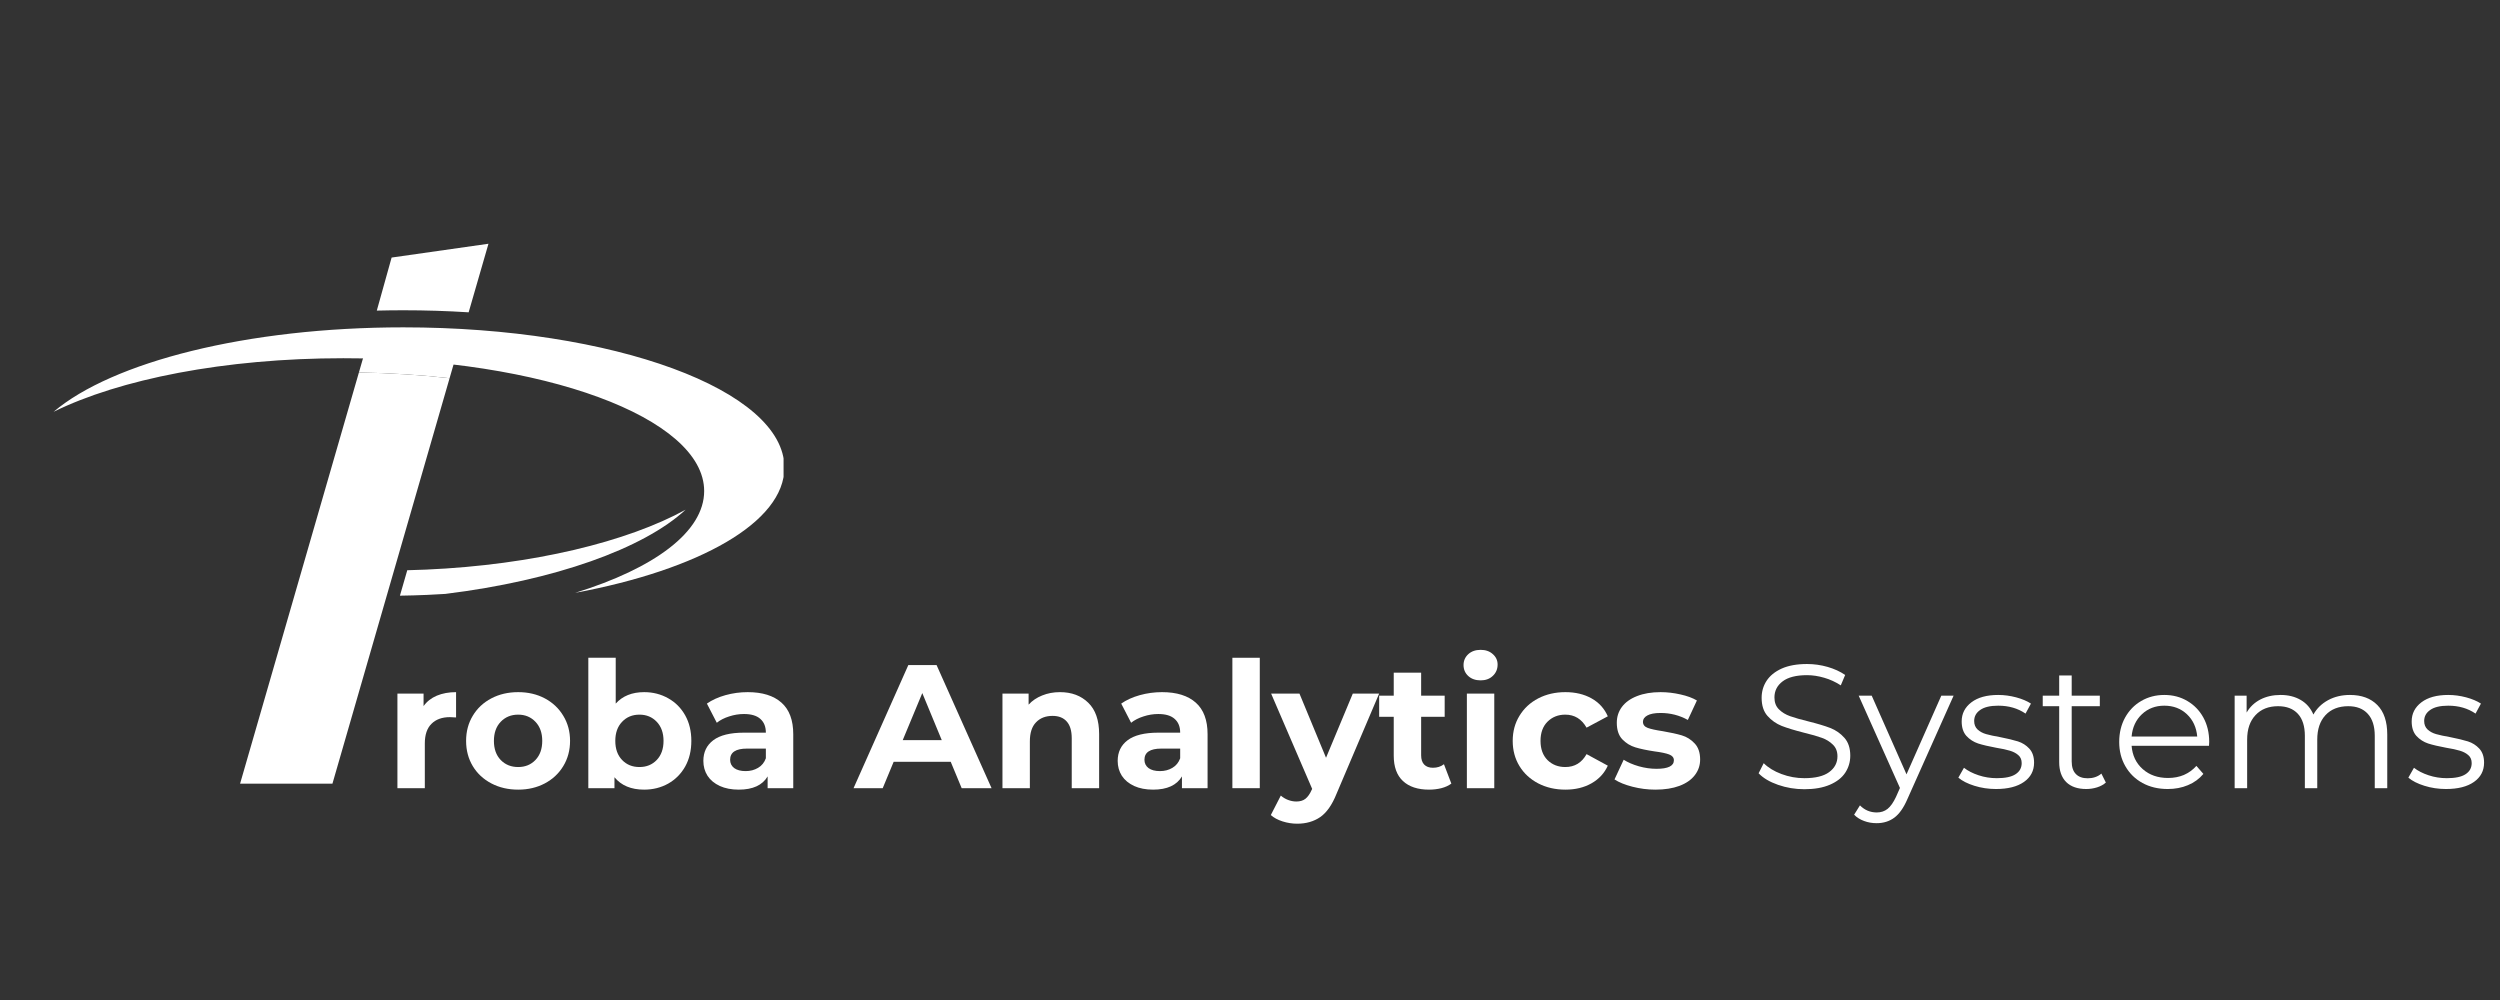 <svg xmlns="http://www.w3.org/2000/svg" xmlns:xlink="http://www.w3.org/1999/xlink" width="500" zoomAndPan="magnify" viewBox="0 0 375 150" height="200" preserveAspectRatio="xMidYMid meet" version="1.0"><rect x="0" y="0" width="375" height="150" fill="#333333" stroke="none"/><defs><g/><clipPath id="8a12ffb7c1"><path d="M 56 36.551 L 74 36.551 L 74 47 L 56 47 Z M 56 36.551 " clip-rule="nonzero"/></clipPath><clipPath id="e88f937062"><path d="M 33.383 55.809 L 67.648 55.809 L 67.648 117.551 L 33.383 117.551 Z M 33.383 55.809 " clip-rule="nonzero"/></clipPath><clipPath id="c86e2801c1"><path d="M 8.035 49.004 L 117.535 49.004 L 117.535 89 L 8.035 89 Z M 8.035 49.004 " clip-rule="nonzero"/></clipPath></defs><g clip-path="url(#8a12ffb7c1)"><path fill="#ffffff" d="M 60.496 46.539 C 63.836 46.539 67.109 46.645 70.297 46.848 L 73.27 36.562 L 58.742 38.633 L 56.52 46.59 C 57.832 46.559 59.16 46.539 60.496 46.539 " fill-opacity="1" fill-rule="nonzero"/></g><path fill="#ffffff" d="M 63.91 85.441 C 62.965 85.484 62.023 85.516 61.09 85.535 L 59.988 89.352 C 61.336 89.332 62.699 89.293 64.078 89.234 C 64.992 89.195 65.898 89.145 66.801 89.086 C 83.188 87.066 96.539 82.293 102.844 76.453 C 94.125 81.25 79.984 84.734 63.91 85.441 " fill-opacity="1" fill-rule="nonzero"/><path fill="#ffffff" d="M 55.184 51.219 L 55.156 51.312 C 55.668 51.293 56.184 51.277 56.699 51.266 C 56.195 51.25 55.691 51.23 55.184 51.219 " fill-opacity="1" fill-rule="nonzero"/><g clip-path="url(#e88f937062)"><path fill="#ffffff" d="M 33.531 126.137 L 49.555 118.625 L 67.438 56.73 C 63.109 56.242 58.551 55.945 53.836 55.871 L 33.531 126.137 " fill-opacity="1" fill-rule="nonzero"/></g><path fill="#ffffff" d="M 56.699 51.266 C 56.184 51.277 55.668 51.293 55.156 51.312 L 53.836 55.871 C 58.551 55.945 63.109 56.242 67.438 56.73 L 68.746 52.207 C 64.906 51.73 60.871 51.414 56.699 51.266 " fill-opacity="1" fill-rule="nonzero"/><g clip-path="url(#c86e2801c1)"><path fill="#ffffff" d="M 60.496 49.102 C 37.008 49.102 16.828 54.316 8.035 61.773 C 17.902 56.895 33.691 53.734 51.488 53.734 C 81.387 53.734 105.625 62.656 105.625 73.66 C 105.625 79.789 98.105 85.27 86.277 88.926 C 104.895 85.457 117.66 78.348 117.66 70.145 C 117.66 58.523 92.066 49.102 60.496 49.102 " fill-opacity="1" fill-rule="nonzero"/></g><g fill="#ffffff" fill-opacity="1"><g transform="translate(57.707, 118.227)"><g><path d="M 5.828 -12.312 C 6.316 -13 6.977 -13.52 7.812 -13.875 C 8.656 -14.227 9.617 -14.406 10.703 -14.406 L 10.703 -10.609 C 10.242 -10.641 9.938 -10.656 9.781 -10.656 C 8.602 -10.656 7.68 -10.32 7.016 -9.656 C 6.348 -9 6.016 -8.016 6.016 -6.703 L 6.016 0 L 1.906 0 L 1.906 -14.188 L 5.828 -14.188 Z M 5.828 -12.312 "/></g></g></g><g fill="#ffffff" fill-opacity="1"><g transform="translate(69.071, 118.227)"><g><path d="M 8.656 0.219 C 7.156 0.219 5.812 -0.094 4.625 -0.719 C 3.438 -1.344 2.508 -2.207 1.844 -3.312 C 1.176 -4.426 0.844 -5.688 0.844 -7.094 C 0.844 -8.5 1.176 -9.754 1.844 -10.859 C 2.508 -11.973 3.438 -12.844 4.625 -13.469 C 5.812 -14.094 7.156 -14.406 8.656 -14.406 C 10.145 -14.406 11.477 -14.094 12.656 -13.469 C 13.832 -12.844 14.754 -11.973 15.422 -10.859 C 16.098 -9.754 16.438 -8.5 16.438 -7.094 C 16.438 -5.688 16.098 -4.426 15.422 -3.312 C 14.754 -2.207 13.832 -1.344 12.656 -0.719 C 11.477 -0.094 10.145 0.219 8.656 0.219 Z M 8.656 -3.172 C 9.707 -3.172 10.57 -3.523 11.25 -4.234 C 11.926 -4.941 12.266 -5.895 12.266 -7.094 C 12.266 -8.289 11.926 -9.242 11.25 -9.953 C 10.57 -10.672 9.707 -11.031 8.656 -11.031 C 7.594 -11.031 6.719 -10.672 6.031 -9.953 C 5.352 -9.242 5.016 -8.289 5.016 -7.094 C 5.016 -5.895 5.352 -4.941 6.031 -4.234 C 6.719 -3.523 7.594 -3.172 8.656 -3.172 Z M 8.656 -3.172 "/></g></g></g><g fill="#ffffff" fill-opacity="1"><g transform="translate(86.342, 118.227)"><g><path d="M 10.281 -14.406 C 11.602 -14.406 12.805 -14.098 13.891 -13.484 C 14.973 -12.879 15.82 -12.023 16.438 -10.922 C 17.051 -9.828 17.359 -8.551 17.359 -7.094 C 17.359 -5.633 17.051 -4.352 16.438 -3.25 C 15.82 -2.156 14.973 -1.301 13.891 -0.688 C 12.805 -0.082 11.602 0.219 10.281 0.219 C 8.332 0.219 6.848 -0.398 5.828 -1.641 L 5.828 0 L 1.906 0 L 1.906 -19.562 L 6.016 -19.562 L 6.016 -12.688 C 7.047 -13.832 8.469 -14.406 10.281 -14.406 Z M 9.578 -3.172 C 10.629 -3.172 11.492 -3.523 12.172 -4.234 C 12.848 -4.941 13.188 -5.895 13.188 -7.094 C 13.188 -8.289 12.848 -9.242 12.172 -9.953 C 11.492 -10.672 10.629 -11.031 9.578 -11.031 C 8.516 -11.031 7.645 -10.672 6.969 -9.953 C 6.289 -9.242 5.953 -8.289 5.953 -7.094 C 5.953 -5.895 6.289 -4.941 6.969 -4.234 C 7.645 -3.523 8.516 -3.172 9.578 -3.172 Z M 9.578 -3.172 "/></g></g></g><g fill="#ffffff" fill-opacity="1"><g transform="translate(104.535, 118.227)"><g><path d="M 7.625 -14.406 C 9.82 -14.406 11.508 -13.879 12.688 -12.828 C 13.863 -11.785 14.453 -10.207 14.453 -8.094 L 14.453 0 L 10.609 0 L 10.609 -1.766 C 9.828 -0.441 8.383 0.219 6.281 0.219 C 5.188 0.219 4.238 0.035 3.438 -0.328 C 2.633 -0.703 2.02 -1.211 1.594 -1.859 C 1.176 -2.516 0.969 -3.258 0.969 -4.094 C 0.969 -5.406 1.461 -6.438 2.453 -7.188 C 3.453 -7.945 4.988 -8.328 7.062 -8.328 L 10.344 -8.328 C 10.344 -9.223 10.066 -9.91 9.516 -10.391 C 8.973 -10.879 8.156 -11.125 7.062 -11.125 C 6.312 -11.125 5.57 -11.004 4.844 -10.766 C 4.113 -10.535 3.492 -10.219 2.984 -9.812 L 1.5 -12.688 C 2.27 -13.227 3.195 -13.648 4.281 -13.953 C 5.363 -14.254 6.477 -14.406 7.625 -14.406 Z M 7.312 -2.562 C 8.008 -2.562 8.629 -2.723 9.172 -3.047 C 9.723 -3.367 10.113 -3.848 10.344 -4.484 L 10.344 -5.938 L 7.516 -5.938 C 5.828 -5.938 4.984 -5.379 4.984 -4.266 C 4.984 -3.742 5.188 -3.328 5.594 -3.016 C 6.008 -2.711 6.582 -2.562 7.312 -2.562 Z M 7.312 -2.562 "/></g></g></g><g fill="#ffffff" fill-opacity="1"><g transform="translate(120.804, 118.227)"><g/></g></g><g fill="#ffffff" fill-opacity="1"><g transform="translate(128.266, 118.227)"><g><path d="M 14.344 -3.953 L 5.781 -3.953 L 4.141 0 L -0.234 0 L 7.984 -18.469 L 12.219 -18.469 L 20.469 0 L 15.984 0 Z M 13 -7.203 L 10.078 -14.266 L 7.141 -7.203 Z M 13 -7.203 "/></g></g></g><g fill="#ffffff" fill-opacity="1"><g transform="translate(148.463, 118.227)"><g><path d="M 10.531 -14.406 C 12.281 -14.406 13.695 -13.875 14.781 -12.812 C 15.863 -11.758 16.406 -10.195 16.406 -8.125 L 16.406 0 L 12.297 0 L 12.297 -7.484 C 12.297 -8.609 12.047 -9.445 11.547 -10 C 11.055 -10.562 10.348 -10.844 9.422 -10.844 C 8.379 -10.844 7.551 -10.52 6.938 -9.875 C 6.32 -9.238 6.016 -8.285 6.016 -7.016 L 6.016 0 L 1.906 0 L 1.906 -14.188 L 5.828 -14.188 L 5.828 -12.531 C 6.367 -13.125 7.047 -13.582 7.859 -13.906 C 8.672 -14.238 9.562 -14.406 10.531 -14.406 Z M 10.531 -14.406 "/></g></g></g><g fill="#ffffff" fill-opacity="1"><g transform="translate(166.683, 118.227)"><g><path d="M 7.625 -14.406 C 9.82 -14.406 11.508 -13.879 12.688 -12.828 C 13.863 -11.785 14.453 -10.207 14.453 -8.094 L 14.453 0 L 10.609 0 L 10.609 -1.766 C 9.828 -0.441 8.383 0.219 6.281 0.219 C 5.188 0.219 4.238 0.035 3.438 -0.328 C 2.633 -0.703 2.02 -1.211 1.594 -1.859 C 1.176 -2.516 0.969 -3.258 0.969 -4.094 C 0.969 -5.406 1.461 -6.438 2.453 -7.188 C 3.453 -7.945 4.988 -8.328 7.062 -8.328 L 10.344 -8.328 C 10.344 -9.223 10.066 -9.91 9.516 -10.391 C 8.973 -10.879 8.156 -11.125 7.062 -11.125 C 6.312 -11.125 5.57 -11.004 4.844 -10.766 C 4.113 -10.535 3.492 -10.219 2.984 -9.812 L 1.5 -12.688 C 2.27 -13.227 3.195 -13.648 4.281 -13.953 C 5.363 -14.254 6.477 -14.406 7.625 -14.406 Z M 7.312 -2.562 C 8.008 -2.562 8.629 -2.723 9.172 -3.047 C 9.723 -3.367 10.113 -3.848 10.344 -4.484 L 10.344 -5.938 L 7.516 -5.938 C 5.828 -5.938 4.984 -5.379 4.984 -4.266 C 4.984 -3.742 5.188 -3.328 5.594 -3.016 C 6.008 -2.711 6.582 -2.562 7.312 -2.562 Z M 7.312 -2.562 "/></g></g></g><g fill="#ffffff" fill-opacity="1"><g transform="translate(182.951, 118.227)"><g><path d="M 1.906 -19.562 L 6.016 -19.562 L 6.016 0 L 1.906 0 Z M 1.906 -19.562 "/></g></g></g><g fill="#ffffff" fill-opacity="1"><g transform="translate(190.888, 118.227)"><g><path d="M 15.984 -14.188 L 9.578 0.875 C 8.922 2.508 8.113 3.66 7.156 4.328 C 6.195 4.992 5.039 5.328 3.688 5.328 C 2.945 5.328 2.219 5.211 1.5 4.984 C 0.781 4.754 0.191 4.438 -0.266 4.031 L 1.234 1.109 C 1.555 1.391 1.922 1.609 2.328 1.766 C 2.742 1.922 3.156 2 3.562 2 C 4.125 2 4.578 1.863 4.922 1.594 C 5.273 1.32 5.594 0.867 5.875 0.234 L 5.938 0.109 L -0.219 -14.188 L 4.031 -14.188 L 8.016 -4.562 L 12.031 -14.188 Z M 15.984 -14.188 "/></g></g></g><g fill="#ffffff" fill-opacity="1"><g transform="translate(206.655, 118.227)"><g><path d="M 11.047 -0.688 C 10.641 -0.383 10.141 -0.156 9.547 0 C 8.961 0.145 8.348 0.219 7.703 0.219 C 6.016 0.219 4.707 -0.211 3.781 -1.078 C 2.863 -1.941 2.406 -3.207 2.406 -4.875 L 2.406 -10.703 L 0.219 -10.703 L 0.219 -13.875 L 2.406 -13.875 L 2.406 -17.328 L 6.516 -17.328 L 6.516 -13.875 L 10.047 -13.875 L 10.047 -10.703 L 6.516 -10.703 L 6.516 -4.938 C 6.516 -4.332 6.664 -3.867 6.969 -3.547 C 7.281 -3.223 7.719 -3.062 8.281 -3.062 C 8.926 -3.062 9.477 -3.238 9.938 -3.594 Z M 11.047 -0.688 "/></g></g></g><g fill="#ffffff" fill-opacity="1"><g transform="translate(218.125, 118.227)"><g><path d="M 1.906 -14.188 L 6.016 -14.188 L 6.016 0 L 1.906 0 Z M 3.969 -16.172 C 3.207 -16.172 2.586 -16.391 2.109 -16.828 C 1.641 -17.266 1.406 -17.812 1.406 -18.469 C 1.406 -19.113 1.641 -19.656 2.109 -20.094 C 2.586 -20.531 3.207 -20.75 3.969 -20.75 C 4.719 -20.75 5.328 -20.535 5.797 -20.109 C 6.273 -19.691 6.516 -19.172 6.516 -18.547 C 6.516 -17.859 6.273 -17.289 5.797 -16.844 C 5.328 -16.395 4.719 -16.172 3.969 -16.172 Z M 3.969 -16.172 "/></g></g></g><g fill="#ffffff" fill-opacity="1"><g transform="translate(226.062, 118.227)"><g><path d="M 8.75 0.219 C 7.238 0.219 5.879 -0.094 4.672 -0.719 C 3.473 -1.344 2.535 -2.207 1.859 -3.312 C 1.18 -4.426 0.844 -5.688 0.844 -7.094 C 0.844 -8.5 1.18 -9.754 1.859 -10.859 C 2.535 -11.973 3.473 -12.844 4.672 -13.469 C 5.879 -14.094 7.238 -14.406 8.75 -14.406 C 10.25 -14.406 11.555 -14.094 12.672 -13.469 C 13.785 -12.844 14.598 -11.945 15.109 -10.781 L 11.922 -9.078 C 11.18 -10.379 10.117 -11.031 8.734 -11.031 C 7.66 -11.031 6.77 -10.676 6.062 -9.969 C 5.363 -9.27 5.016 -8.312 5.016 -7.094 C 5.016 -5.883 5.363 -4.926 6.062 -4.219 C 6.77 -3.52 7.66 -3.172 8.734 -3.172 C 10.141 -3.172 11.203 -3.816 11.922 -5.109 L 15.109 -3.375 C 14.598 -2.25 13.785 -1.367 12.672 -0.734 C 11.555 -0.098 10.25 0.219 8.75 0.219 Z M 8.75 0.219 "/></g></g></g><g fill="#ffffff" fill-opacity="1"><g transform="translate(241.645, 118.227)"><g><path d="M 6.672 0.219 C 5.492 0.219 4.344 0.07 3.219 -0.219 C 2.094 -0.508 1.195 -0.875 0.531 -1.312 L 1.906 -4.266 C 2.531 -3.867 3.289 -3.539 4.188 -3.281 C 5.082 -3.031 5.961 -2.906 6.828 -2.906 C 8.566 -2.906 9.438 -3.332 9.438 -4.188 C 9.438 -4.594 9.195 -4.883 8.719 -5.062 C 8.25 -5.238 7.523 -5.391 6.547 -5.516 C 5.379 -5.691 4.414 -5.895 3.656 -6.125 C 2.906 -6.352 2.254 -6.754 1.703 -7.328 C 1.148 -7.91 0.875 -8.738 0.875 -9.812 C 0.875 -10.707 1.129 -11.5 1.641 -12.188 C 2.16 -12.883 2.914 -13.426 3.906 -13.812 C 4.906 -14.207 6.082 -14.406 7.438 -14.406 C 8.438 -14.406 9.43 -14.289 10.422 -14.062 C 11.422 -13.844 12.242 -13.539 12.891 -13.156 L 11.531 -10.234 C 10.281 -10.93 8.914 -11.281 7.438 -11.281 C 6.562 -11.281 5.898 -11.156 5.453 -10.906 C 5.016 -10.664 4.797 -10.352 4.797 -9.969 C 4.797 -9.531 5.031 -9.223 5.5 -9.047 C 5.977 -8.867 6.738 -8.703 7.781 -8.547 C 8.938 -8.348 9.883 -8.141 10.625 -7.922 C 11.363 -7.703 12.004 -7.301 12.547 -6.719 C 13.098 -6.145 13.375 -5.336 13.375 -4.297 C 13.375 -3.422 13.109 -2.641 12.578 -1.953 C 12.055 -1.266 11.285 -0.727 10.266 -0.344 C 9.254 0.031 8.055 0.219 6.672 0.219 Z M 6.672 0.219 "/></g></g></g><g fill="#ffffff" fill-opacity="1"><g transform="translate(255.649, 118.227)"><g/></g></g><g fill="#ffffff" fill-opacity="1"><g transform="translate(262.557, 118.227)"><g><path d="M 8.094 0.156 C 6.727 0.156 5.414 -0.062 4.156 -0.5 C 2.895 -0.938 1.922 -1.516 1.234 -2.234 L 2 -3.75 C 2.664 -3.082 3.551 -2.539 4.656 -2.125 C 5.77 -1.707 6.914 -1.5 8.094 -1.5 C 9.75 -1.5 10.988 -1.801 11.812 -2.406 C 12.645 -3.02 13.062 -3.812 13.062 -4.781 C 13.062 -5.508 12.832 -6.094 12.375 -6.531 C 11.926 -6.977 11.379 -7.316 10.734 -7.547 C 10.086 -7.785 9.18 -8.047 8.016 -8.328 C 6.629 -8.68 5.52 -9.02 4.688 -9.344 C 3.863 -9.676 3.156 -10.176 2.562 -10.844 C 1.977 -11.508 1.688 -12.414 1.688 -13.562 C 1.688 -14.488 1.93 -15.332 2.422 -16.094 C 2.922 -16.863 3.676 -17.477 4.688 -17.938 C 5.707 -18.395 6.977 -18.625 8.5 -18.625 C 9.551 -18.625 10.582 -18.477 11.594 -18.188 C 12.602 -17.895 13.477 -17.492 14.219 -16.984 L 13.562 -15.422 C 12.781 -15.93 11.953 -16.312 11.078 -16.562 C 10.203 -16.82 9.344 -16.953 8.5 -16.953 C 6.875 -16.953 5.648 -16.641 4.828 -16.016 C 4.016 -15.398 3.609 -14.598 3.609 -13.609 C 3.609 -12.867 3.832 -12.273 4.281 -11.828 C 4.727 -11.379 5.289 -11.035 5.969 -10.797 C 6.645 -10.555 7.555 -10.297 8.703 -10.016 C 10.055 -9.68 11.148 -9.352 11.984 -9.031 C 12.816 -8.707 13.523 -8.211 14.109 -7.547 C 14.691 -6.891 14.984 -6 14.984 -4.875 C 14.984 -3.945 14.734 -3.098 14.234 -2.328 C 13.734 -1.566 12.961 -0.961 11.922 -0.516 C 10.879 -0.066 9.602 0.156 8.094 0.156 Z M 8.094 0.156 "/></g></g></g><g fill="#ffffff" fill-opacity="1"><g transform="translate(278.773, 118.227)"><g><path d="M 14.266 -13.875 L 7.328 1.656 C 6.766 2.957 6.113 3.879 5.375 4.422 C 4.633 4.973 3.75 5.25 2.719 5.25 C 2.051 5.25 1.426 5.141 0.844 4.922 C 0.258 4.711 -0.238 4.398 -0.656 3.984 L 0.219 2.578 C 0.914 3.285 1.758 3.641 2.75 3.641 C 3.375 3.641 3.91 3.461 4.359 3.109 C 4.805 2.754 5.227 2.156 5.625 1.312 L 6.219 -0.031 L 0.031 -13.875 L 1.984 -13.875 L 7.203 -2.078 L 12.422 -13.875 Z M 14.266 -13.875 "/></g></g></g><g fill="#ffffff" fill-opacity="1"><g transform="translate(293.064, 118.227)"><g><path d="M 6.328 0.125 C 5.203 0.125 4.125 -0.035 3.094 -0.359 C 2.07 -0.68 1.27 -1.086 0.688 -1.578 L 1.531 -3.062 C 2.113 -2.602 2.844 -2.227 3.719 -1.938 C 4.594 -1.645 5.508 -1.5 6.469 -1.5 C 7.727 -1.5 8.66 -1.695 9.266 -2.094 C 9.879 -2.488 10.188 -3.047 10.188 -3.766 C 10.188 -4.273 10.016 -4.676 9.672 -4.969 C 9.336 -5.258 8.914 -5.477 8.406 -5.625 C 7.906 -5.781 7.227 -5.926 6.375 -6.062 C 5.25 -6.27 4.344 -6.484 3.656 -6.703 C 2.977 -6.93 2.395 -7.305 1.906 -7.828 C 1.426 -8.359 1.188 -9.086 1.188 -10.016 C 1.188 -11.18 1.672 -12.133 2.641 -12.875 C 3.609 -13.613 4.953 -13.984 6.672 -13.984 C 7.566 -13.984 8.461 -13.863 9.359 -13.625 C 10.254 -13.383 10.992 -13.07 11.578 -12.688 L 10.766 -11.188 C 9.617 -11.977 8.254 -12.375 6.672 -12.375 C 5.473 -12.375 4.57 -12.16 3.969 -11.734 C 3.363 -11.316 3.062 -10.766 3.062 -10.078 C 3.062 -9.547 3.234 -9.117 3.578 -8.797 C 3.922 -8.484 4.348 -8.254 4.859 -8.109 C 5.367 -7.961 6.07 -7.812 6.969 -7.656 C 8.07 -7.438 8.957 -7.223 9.625 -7.016 C 10.289 -6.805 10.859 -6.445 11.328 -5.938 C 11.805 -5.426 12.047 -4.723 12.047 -3.828 C 12.047 -2.609 11.539 -1.645 10.531 -0.938 C 9.52 -0.227 8.117 0.125 6.328 0.125 Z M 6.328 0.125 "/></g></g></g><g fill="#ffffff" fill-opacity="1"><g transform="translate(305.957, 118.227)"><g><path d="M 9.922 -0.844 C 9.566 -0.531 9.129 -0.289 8.609 -0.125 C 8.086 0.039 7.547 0.125 6.984 0.125 C 5.68 0.125 4.676 -0.223 3.969 -0.922 C 3.27 -1.629 2.922 -2.625 2.922 -3.906 L 2.922 -12.297 L 0.453 -12.297 L 0.453 -13.875 L 2.922 -13.875 L 2.922 -16.906 L 4.797 -16.906 L 4.797 -13.875 L 9.016 -13.875 L 9.016 -12.297 L 4.797 -12.297 L 4.797 -4.016 C 4.797 -3.18 5.004 -2.551 5.422 -2.125 C 5.836 -1.695 6.43 -1.484 7.203 -1.484 C 7.586 -1.484 7.957 -1.539 8.312 -1.656 C 8.676 -1.781 8.988 -1.957 9.25 -2.188 Z M 9.922 -0.844 "/></g></g></g><g fill="#ffffff" fill-opacity="1"><g transform="translate(316.662, 118.227)"><g><path d="M 14.688 -6.359 L 3.078 -6.359 C 3.191 -4.91 3.75 -3.742 4.75 -2.859 C 5.75 -1.973 7.016 -1.531 8.547 -1.531 C 9.41 -1.531 10.203 -1.68 10.922 -1.984 C 11.641 -2.297 12.266 -2.75 12.797 -3.344 L 13.844 -2.141 C 13.227 -1.398 12.457 -0.836 11.531 -0.453 C 10.613 -0.066 9.602 0.125 8.5 0.125 C 7.07 0.125 5.805 -0.176 4.703 -0.781 C 3.609 -1.383 2.754 -2.223 2.141 -3.297 C 1.523 -4.367 1.219 -5.582 1.219 -6.938 C 1.219 -8.289 1.508 -9.504 2.094 -10.578 C 2.688 -11.648 3.492 -12.484 4.516 -13.078 C 5.547 -13.68 6.703 -13.984 7.984 -13.984 C 9.273 -13.984 10.426 -13.68 11.438 -13.078 C 12.457 -12.484 13.258 -11.656 13.844 -10.594 C 14.426 -9.531 14.719 -8.312 14.719 -6.938 Z M 7.984 -12.375 C 6.648 -12.375 5.531 -11.945 4.625 -11.094 C 3.719 -10.238 3.203 -9.125 3.078 -7.75 L 12.922 -7.75 C 12.797 -9.125 12.281 -10.238 11.375 -11.094 C 10.469 -11.945 9.336 -12.375 7.984 -12.375 Z M 7.984 -12.375 "/></g></g></g><g fill="#ffffff" fill-opacity="1"><g transform="translate(332.588, 118.227)"><g><path d="M 19.906 -13.984 C 21.656 -13.984 23.023 -13.477 24.016 -12.469 C 25.004 -11.469 25.5 -9.992 25.5 -8.047 L 25.5 0 L 23.625 0 L 23.625 -7.859 C 23.625 -9.297 23.273 -10.395 22.578 -11.156 C 21.891 -11.914 20.914 -12.297 19.656 -12.297 C 18.207 -12.297 17.066 -11.848 16.234 -10.953 C 15.41 -10.066 15 -8.844 15 -7.281 L 15 0 L 13.141 0 L 13.141 -7.859 C 13.141 -9.297 12.789 -10.395 12.094 -11.156 C 11.395 -11.914 10.406 -12.297 9.125 -12.297 C 7.695 -12.297 6.566 -11.848 5.734 -10.953 C 4.898 -10.066 4.484 -8.844 4.484 -7.281 L 4.484 0 L 2.609 0 L 2.609 -13.875 L 4.406 -13.875 L 4.406 -11.344 C 4.895 -12.188 5.578 -12.836 6.453 -13.297 C 7.336 -13.754 8.352 -13.984 9.5 -13.984 C 10.656 -13.984 11.66 -13.734 12.516 -13.234 C 13.367 -12.742 14.004 -12.016 14.422 -11.047 C 14.93 -11.961 15.664 -12.68 16.625 -13.203 C 17.582 -13.723 18.676 -13.984 19.906 -13.984 Z M 19.906 -13.984 "/></g></g></g><g fill="#ffffff" fill-opacity="1"><g transform="translate(360.564, 118.227)"><g><path d="M 6.328 0.125 C 5.203 0.125 4.125 -0.035 3.094 -0.359 C 2.07 -0.68 1.27 -1.086 0.688 -1.578 L 1.531 -3.062 C 2.113 -2.602 2.844 -2.227 3.719 -1.938 C 4.594 -1.645 5.508 -1.5 6.469 -1.5 C 7.727 -1.5 8.66 -1.695 9.266 -2.094 C 9.879 -2.488 10.188 -3.047 10.188 -3.766 C 10.188 -4.273 10.016 -4.676 9.672 -4.969 C 9.336 -5.258 8.914 -5.477 8.406 -5.625 C 7.906 -5.781 7.227 -5.926 6.375 -6.062 C 5.25 -6.27 4.344 -6.484 3.656 -6.703 C 2.977 -6.93 2.395 -7.305 1.906 -7.828 C 1.426 -8.359 1.188 -9.086 1.188 -10.016 C 1.188 -11.18 1.672 -12.133 2.641 -12.875 C 3.609 -13.613 4.953 -13.984 6.672 -13.984 C 7.566 -13.984 8.461 -13.863 9.359 -13.625 C 10.254 -13.383 10.992 -13.07 11.578 -12.688 L 10.766 -11.188 C 9.617 -11.977 8.254 -12.375 6.672 -12.375 C 5.473 -12.375 4.57 -12.16 3.969 -11.734 C 3.363 -11.316 3.062 -10.766 3.062 -10.078 C 3.062 -9.547 3.234 -9.117 3.578 -8.797 C 3.922 -8.484 4.348 -8.254 4.859 -8.109 C 5.367 -7.961 6.07 -7.812 6.969 -7.656 C 8.07 -7.438 8.957 -7.223 9.625 -7.016 C 10.289 -6.805 10.859 -6.445 11.328 -5.938 C 11.805 -5.426 12.047 -4.723 12.047 -3.828 C 12.047 -2.609 11.539 -1.645 10.531 -0.938 C 9.52 -0.227 8.117 0.125 6.328 0.125 Z M 6.328 0.125 "/></g></g></g></svg>
